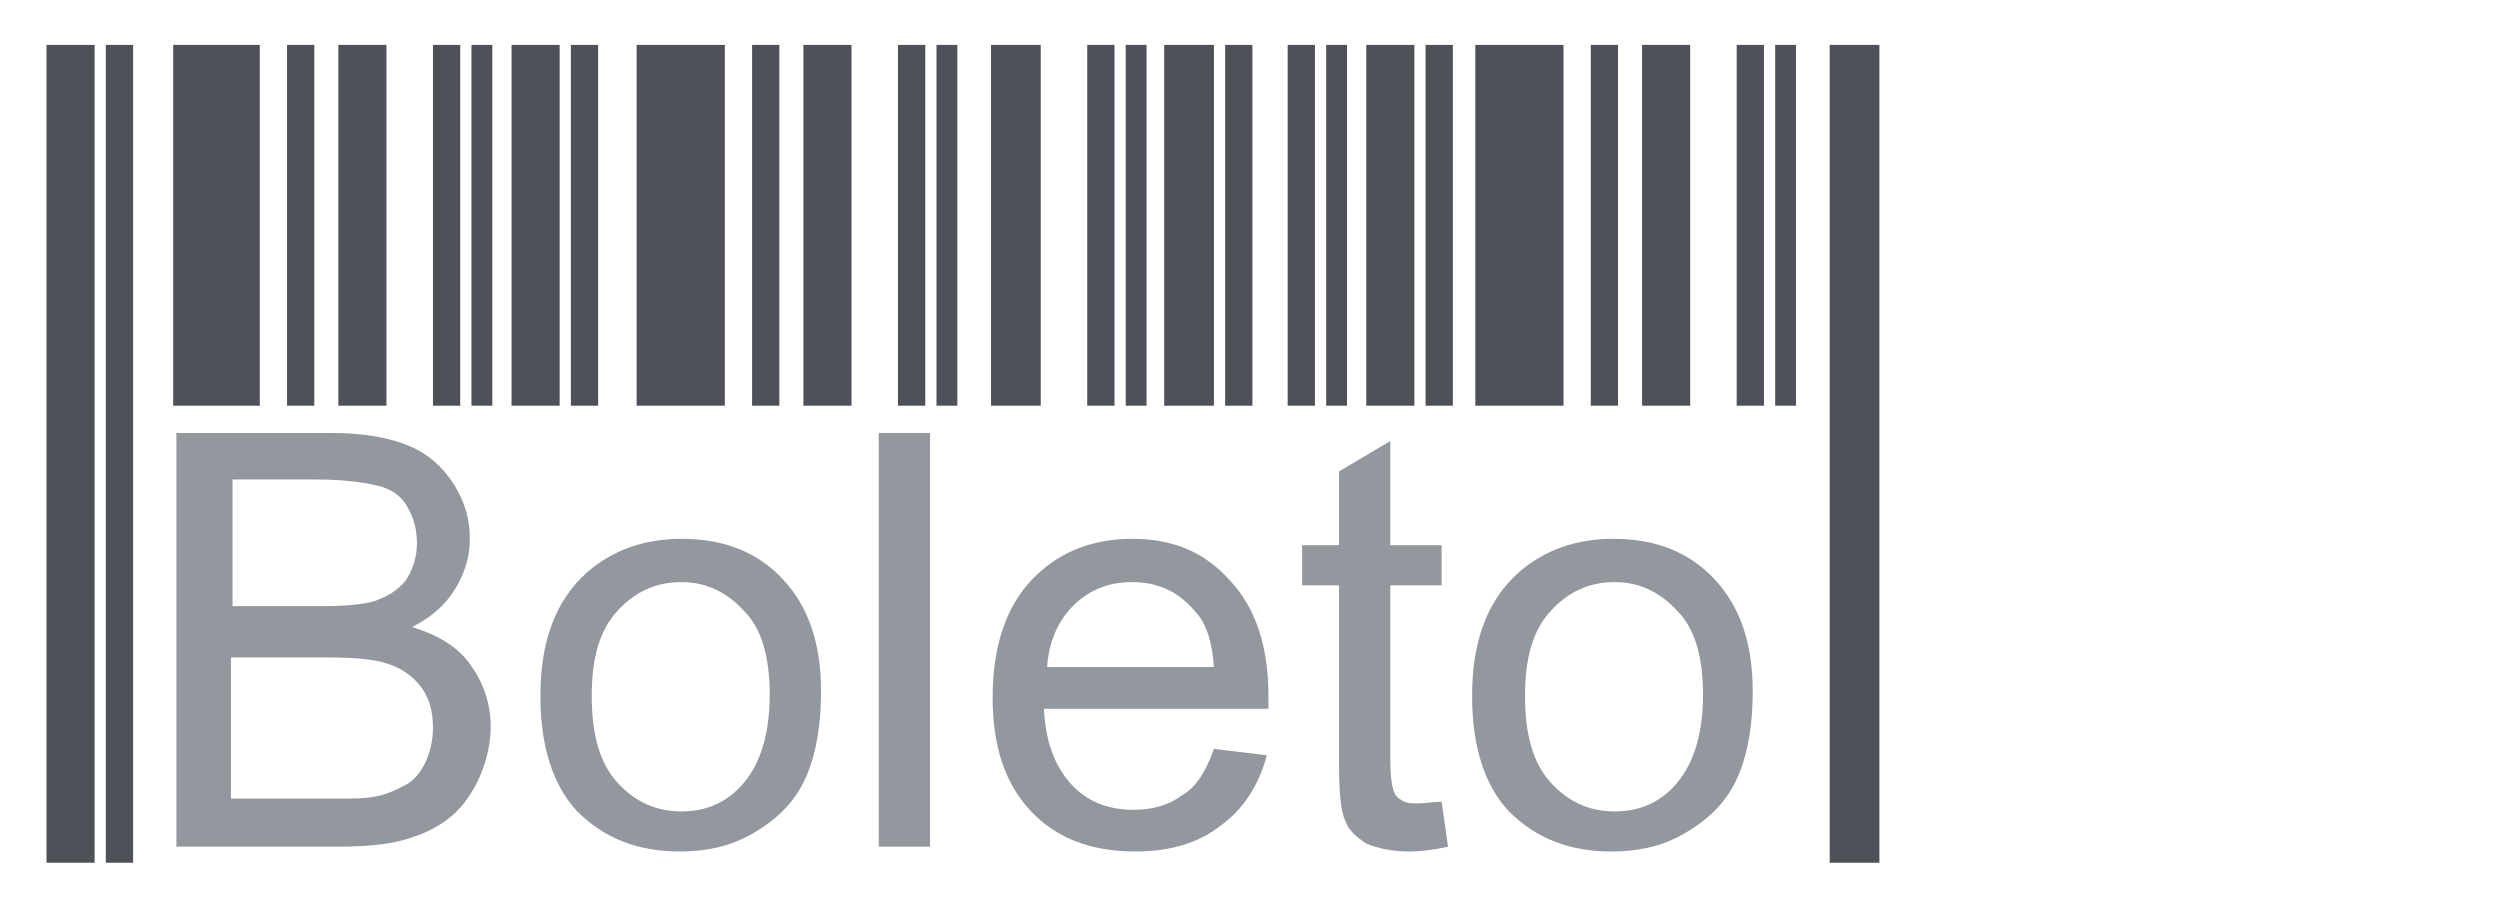 <?xml version="1.0" encoding="utf-8"?>
<!-- Generator: Adobe Illustrator 24.3.0, SVG Export Plug-In . SVG Version: 6.00 Build 0)  -->
<svg version="1.1" id="WordPress" xmlns="http://www.w3.org/2000/svg" xmlns:xlink="http://www.w3.org/1999/xlink" x="0px" y="0px"
	 viewBox="0 0 155.9 56.7" style="enable-background:new 0 0 155.9 56.7;" xml:space="preserve">
<style type="text/css">
	.st0{fill-rule:evenodd;clip-rule:evenodd;fill:#4E5157;}
	.st1{fill:#93989E;}
</style>
<polygon class="st0" points="10.8,2.8 16.2,2.8 16.2,25.3 10.8,25.3 "/>
<polygon class="st0" points="17.9,2.8 19.6,2.8 19.6,25.3 17.9,25.3 "/>
<polygon class="st0" points="21.1,2.8 24.1,2.8 24.1,25.3 21.1,25.3 "/>
<polygon class="st0" points="27,2.8 28.7,2.8 28.7,25.3 27,25.3 "/>
<polygon class="st0" points="29.4,2.8 30.7,2.8 30.7,25.3 29.4,25.3 "/>
<polygon class="st0" points="6.6,2.8 8.3,2.8 8.3,53.8 6.6,53.8 "/>
<polygon class="st0" points="2.9,2.8 5.9,2.8 5.9,53.8 2.9,53.8 "/>
<polygon class="st0" points="39.7,2.8 45.2,2.8 45.2,25.3 39.7,25.3 "/>
<polygon class="st0" points="46.9,2.8 48.6,2.8 48.6,25.3 46.9,25.3 "/>
<polygon class="st0" points="50.1,2.8 53.1,2.8 53.1,25.3 50.1,25.3 "/>
<polygon class="st0" points="56,2.8 57.7,2.8 57.7,25.3 56,25.3 "/>
<polygon class="st0" points="58.4,2.8 59.7,2.8 59.7,25.3 58.4,25.3 "/>
<polygon class="st0" points="35.6,2.8 37.3,2.8 37.3,25.3 35.6,25.3 "/>
<polygon class="st0" points="31.9,2.8 34.9,2.8 34.9,25.3 31.9,25.3 "/>
<polygon class="st0" points="61.8,2.8 64.9,2.8 64.9,25.3 61.8,25.3 "/>
<polygon class="st0" points="67.8,2.8 69.5,2.8 69.5,25.3 67.8,25.3 "/>
<polygon class="st0" points="70.2,2.8 71.5,2.8 71.5,25.3 70.2,25.3 "/>
<polygon class="st0" points="76.4,2.8 78.1,2.8 78.1,25.3 76.4,25.3 "/>
<polygon class="st0" points="72.6,2.8 75.7,2.8 75.7,25.3 72.6,25.3 "/>
<polygon class="st0" points="80.3,2.8 82,2.8 82,25.3 80.3,25.3 "/>
<polygon class="st0" points="82.7,2.8 84,2.8 84,25.3 82.7,25.3 "/>
<polygon class="st0" points="88.9,2.8 90.6,2.8 90.6,25.3 88.9,25.3 "/>
<polygon class="st0" points="85.2,2.8 88.2,2.8 88.2,25.3 85.2,25.3 "/>
<polygon class="st0" points="92,2.8 97.5,2.8 97.5,25.3 92,25.3 "/>
<polygon class="st0" points="99.2,2.8 100.9,2.8 100.9,25.3 99.2,25.3 "/>
<polygon class="st0" points="102.4,2.8 105.4,2.8 105.4,25.3 102.4,25.3 "/>
<polygon class="st0" points="108.3,2.8 110,2.8 110,25.3 108.3,25.3 "/>
<polygon class="st0" points="110.7,2.8 112,2.8 112,25.3 110.7,25.3 "/>
<polygon class="st0" points="114.1,2.8 117.2,2.8 117.2,53.8 114.1,53.8 "/>
<path class="st1" d="M11,52.8V27h9.7c2,0,3.6,0.3,4.8,0.8c1.2,0.5,2.1,1.3,2.8,2.4c0.7,1.1,1,2.2,1,3.4c0,1.1-0.3,2.1-0.9,3.1
	s-1.5,1.8-2.7,2.4c1.6,0.5,2.8,1.2,3.6,2.3c0.8,1.1,1.3,2.4,1.3,3.9c0,1.2-0.3,2.3-0.8,3.4c-0.5,1-1.1,1.8-1.9,2.4
	c-0.8,0.6-1.7,1-2.8,1.3c-1.1,0.3-2.5,0.4-4.2,0.4L11,52.8L11,52.8z M14.5,37.8H20c1.5,0,2.6-0.1,3.3-0.3c0.9-0.3,1.5-0.7,2-1.3
	c0.4-0.6,0.7-1.4,0.7-2.3c0-0.9-0.2-1.6-0.6-2.3s-1-1.1-1.8-1.3c-0.8-0.2-2.1-0.4-3.9-0.4h-5.2L14.5,37.8L14.5,37.8z M14.5,49.8h6.4
	c1.1,0,1.9,0,2.3-0.1c0.8-0.1,1.4-0.4,2-0.7s1-0.8,1.3-1.4c0.3-0.6,0.5-1.4,0.5-2.2c0-1-0.2-1.8-0.7-2.5s-1.2-1.2-2.1-1.5
	S22.1,41,20.4,41h-6v8.8H14.5z"/>
<path class="st1" d="M33.7,43.4c0-3.5,1-6,2.9-7.7c1.6-1.4,3.6-2.1,5.9-2.1c2.6,0,4.7,0.8,6.3,2.5s2.4,4,2.4,7
	c0,2.4-0.4,4.3-1.1,5.7c-0.7,1.4-1.8,2.4-3.2,3.2s-2.9,1.1-4.5,1.1c-2.6,0-4.7-0.8-6.4-2.5C34.5,49,33.7,46.6,33.7,43.4L33.7,43.4z
	 M36.9,43.4c0,2.4,0.5,4.2,1.6,5.4s2.4,1.8,4,1.8s2.9-0.6,3.9-1.8s1.6-3,1.6-5.5c0-2.3-0.5-4.1-1.6-5.2c-1.1-1.2-2.4-1.8-3.9-1.8
	c-1.6,0-2.9,0.6-4,1.8C37.4,39.3,36.9,41,36.9,43.4L36.9,43.4z"/>
<polygon class="st1" points="54.8,52.8 54.8,27 58,27 58,52.8 "/>
<path class="st1" d="M75.7,46.7l3.3,0.4c-0.5,1.9-1.5,3.4-2.9,4.4c-1.4,1.1-3.2,1.6-5.3,1.6c-2.7,0-4.9-0.8-6.5-2.5s-2.4-4-2.4-7.1
	s0.8-5.6,2.4-7.3c1.6-1.7,3.7-2.6,6.3-2.6c2.5,0,4.5,0.8,6.1,2.6c1.6,1.7,2.4,4.1,2.4,7.2c0,0.2,0,0.5,0,0.8h-14
	c0.1,2.1,0.7,3.6,1.7,4.7c1,1.1,2.3,1.6,3.9,1.6c1.2,0,2.2-0.3,3-0.9C74.6,49.1,75.2,48.1,75.7,46.7L75.7,46.7z M65.3,41.6h10.4
	c-0.1-1.6-0.5-2.8-1.2-3.5c-1-1.2-2.3-1.8-3.9-1.8c-1.5,0-2.7,0.5-3.7,1.5C66,38.7,65.4,40,65.3,41.6L65.3,41.6z"/>
<path class="st1" d="M89.9,50l0.4,2.8c-0.9,0.2-1.7,0.3-2.4,0.3c-1.1,0-2-0.2-2.7-0.5c-0.6-0.4-1.1-0.8-1.3-1.4
	c-0.3-0.6-0.4-1.8-0.4-3.8V36.5h-2.3V34h2.3v-4.6l3.2-1.9V34h3.2v2.5h-3.2v11c0,0.9,0.1,1.5,0.2,1.8s0.3,0.5,0.5,0.6
	c0.3,0.2,0.6,0.2,1.1,0.2C88.9,50.1,89.3,50,89.9,50L89.9,50z"/>
<path class="st1" d="M91.8,43.4c0-3.5,1-6,2.9-7.7c1.6-1.4,3.6-2.1,5.9-2.1c2.6,0,4.7,0.8,6.3,2.5c1.6,1.7,2.4,4,2.4,7
	c0,2.4-0.4,4.3-1.1,5.7s-1.8,2.4-3.2,3.2c-1.4,0.8-2.9,1.1-4.5,1.1c-2.6,0-4.7-0.8-6.4-2.5C92.6,49,91.8,46.6,91.8,43.4L91.8,43.4z
	 M95.1,43.4c0,2.4,0.5,4.2,1.6,5.4s2.4,1.8,4,1.8s2.9-0.6,3.9-1.8s1.6-3,1.6-5.5c0-2.3-0.5-4.1-1.6-5.2c-1.1-1.2-2.4-1.8-3.9-1.8
	c-1.6,0-2.9,0.6-4,1.8C95.6,39.3,95.1,41,95.1,43.4L95.1,43.4z"/>
</svg>
